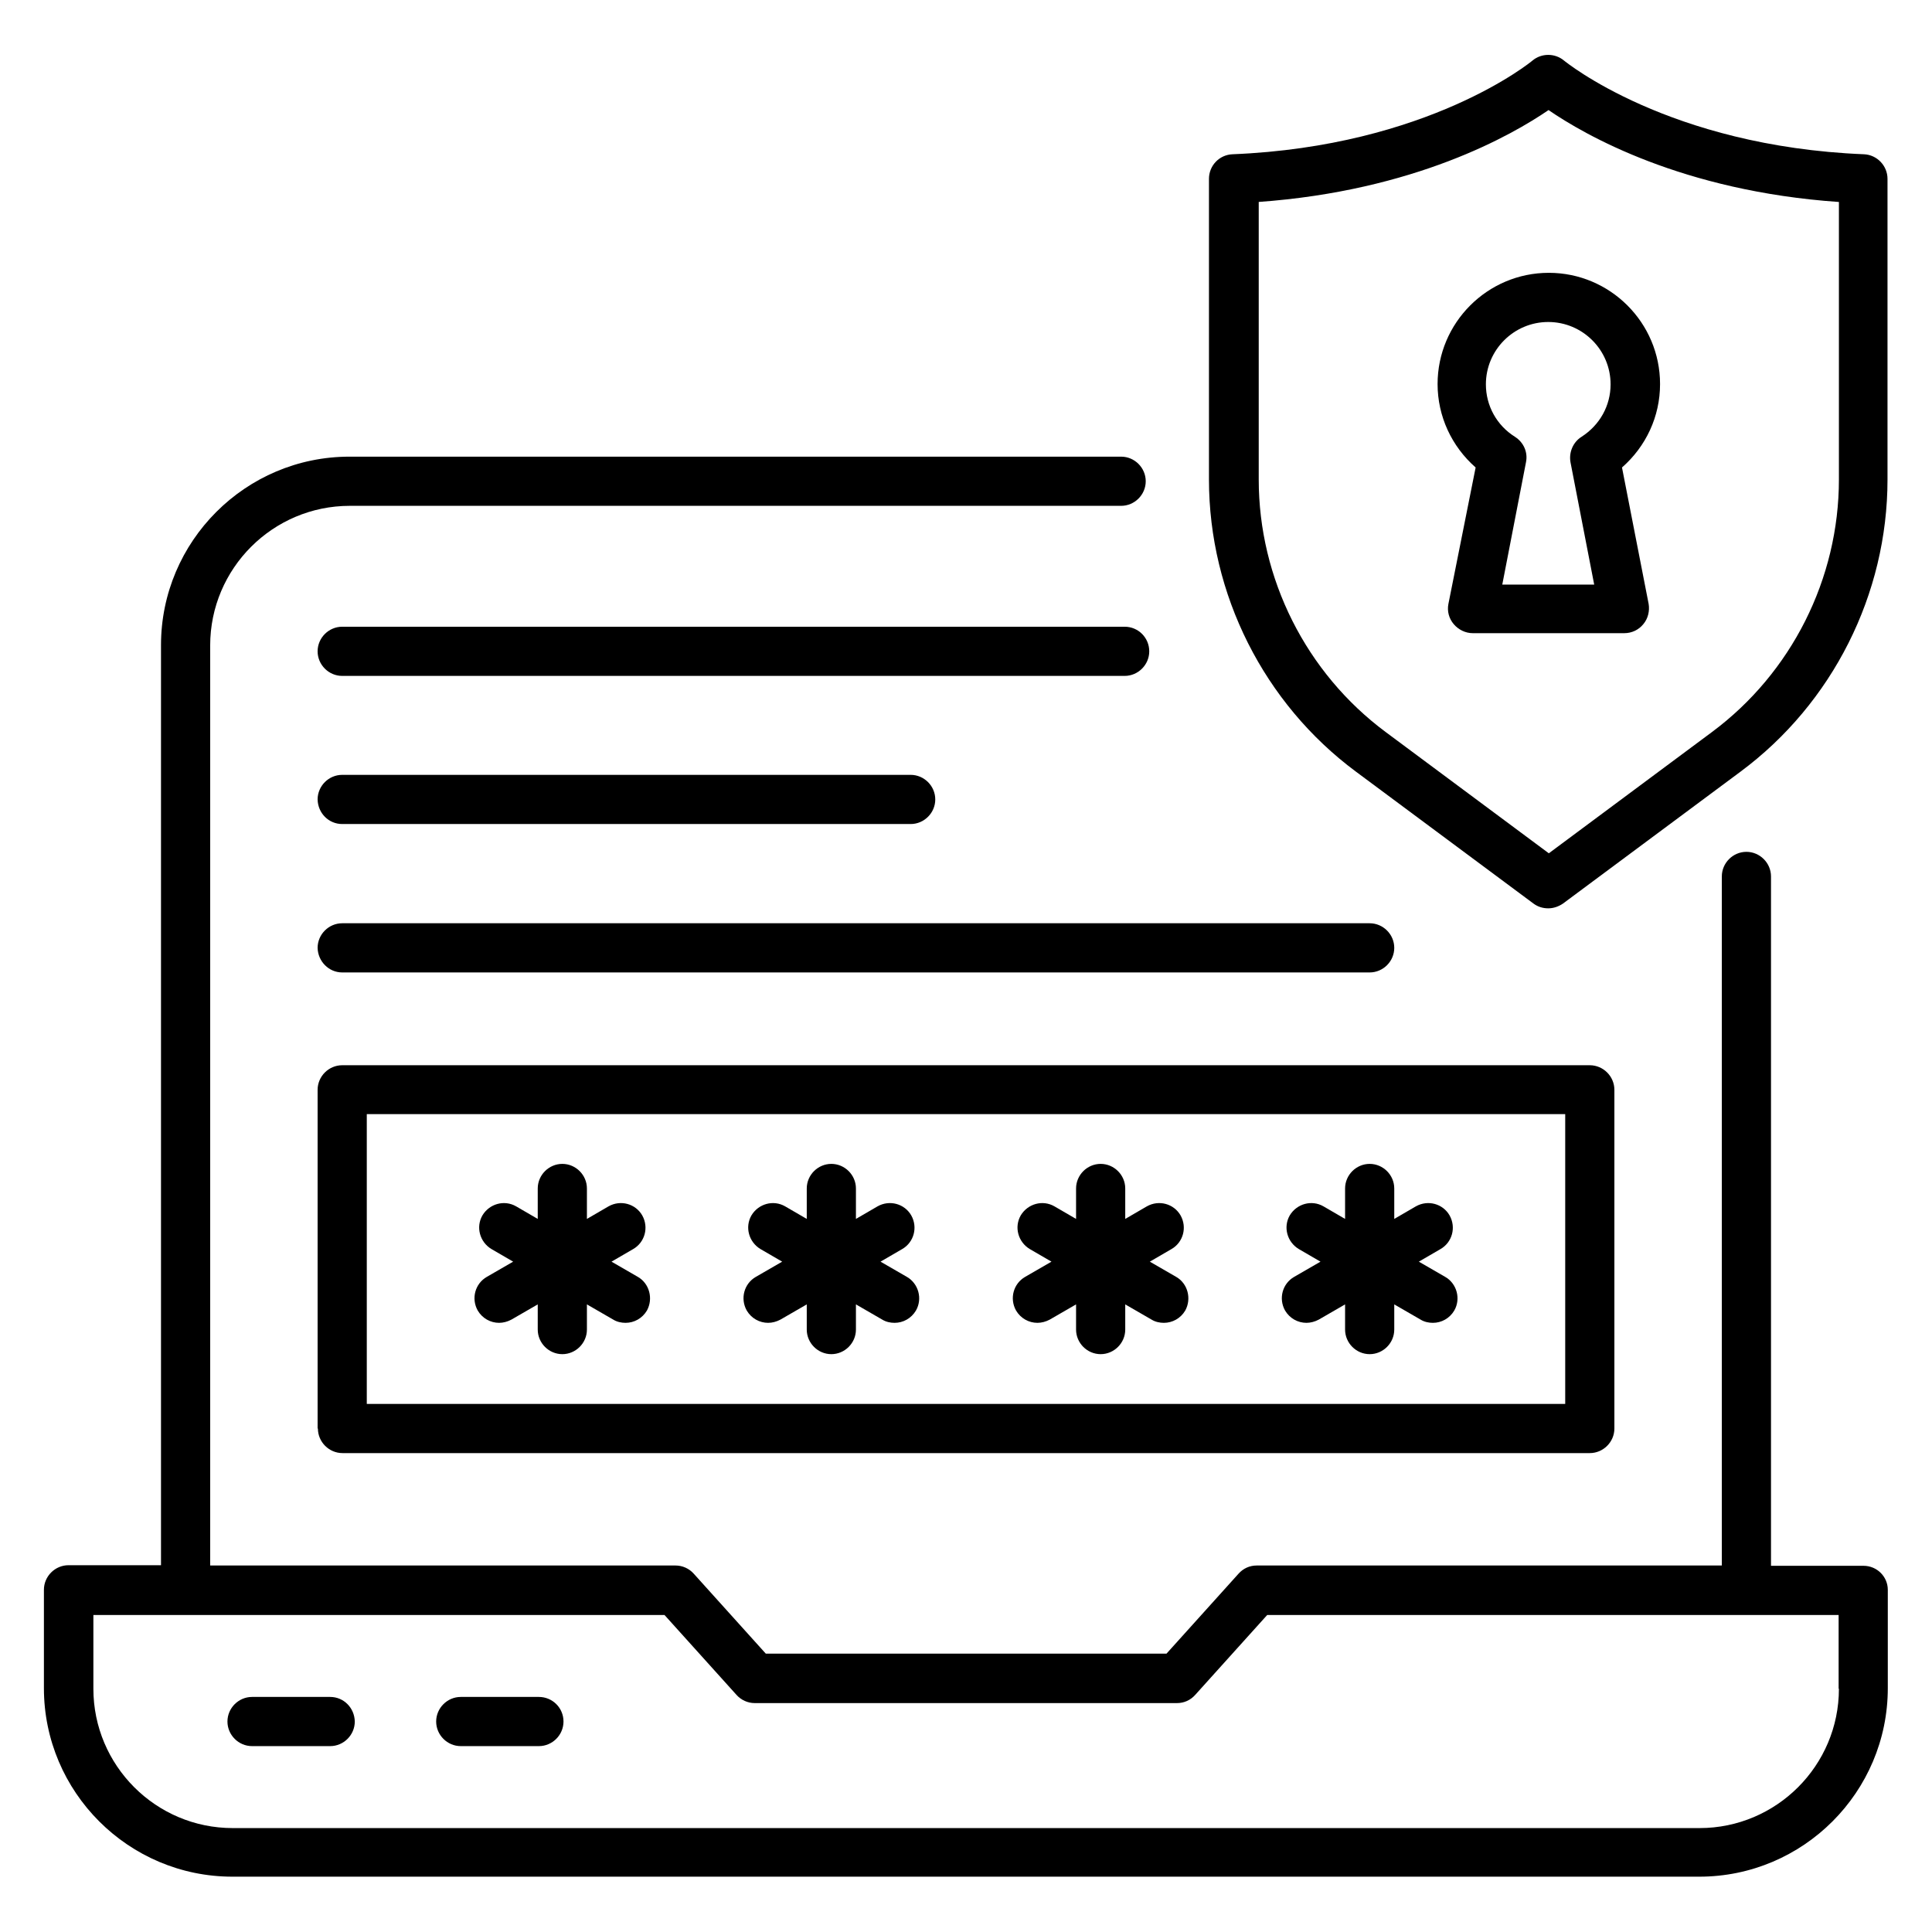 <svg id="Layer_1" enable-background="new 0 0 66 66" height="512" viewBox="0 0 66 66" width="512" xmlns="http://www.w3.org/2000/svg"><g><path d="m63.66 53.49h-3.16v-23.55c0-.46-.38-.84-.84-.84s-.84.38-.84.84v23.54h-15.89c-.24 0-.46.1-.62.28l-2.46 2.73h-13.69l-2.46-2.73c-.16-.18-.39-.28-.62-.28h-15.9v-31.43c0-2.63 2.14-4.77 4.77-4.77h26.35c.46 0 .84-.38.84-.84s-.38-.84-.84-.84h-26.36c-3.55 0-6.44 2.89-6.44 6.44v31.43h-3.16c-.46 0-.84.38-.84.84v3.36c0 3.55 2.89 6.44 6.44 6.44h50.11c3.55 0 6.44-2.89 6.44-6.44v-3.36c0-.45-.37-.82-.83-.82zm-.84 4.2c0 2.63-2.14 4.76-4.76 4.76h-50.11c-2.63 0-4.76-2.14-4.76-4.76v-2.52h19.51l2.46 2.73c.16.18.39.28.62.28h14.43c.24 0 .46-.1.62-.28l2.46-2.73h19.52v2.52z"/><path d="m11.28 57.97h-2.67c-.46 0-.84.38-.84.84s.38.84.84.84h2.67c.46 0 .84-.38.84-.84-.01-.47-.38-.84-.84-.84z"/><path d="m18.41 57.97h-2.67c-.46 0-.84.38-.84.84s.38.84.84.84h2.67c.46 0 .84-.38.84-.84 0-.47-.38-.84-.84-.84z"/><path d="m10.86 48.8c0 .46.38.84.84.84h42.61c.46 0 .84-.38.84-.84v-11.57c0-.46-.38-.84-.84-.84h-42.62c-.46 0-.84.38-.84.84v11.57zm1.67-10.74h40.94v9.9h-40.94z"/><path d="m21.79 43.62-.9-.52.74-.43c.4-.23.54-.74.31-1.15-.23-.4-.74-.54-1.15-.31l-.74.43v-1.04c0-.46-.38-.84-.84-.84s-.84.38-.84.84v1.04l-.74-.43c-.4-.23-.91-.09-1.15.31-.23.4-.09.91.31 1.15l.74.43-.9.52c-.4.23-.54.74-.31 1.15.16.27.44.42.73.42.14 0 .29-.04.42-.11l.9-.52v.86c0 .46.38.84.84.84s.84-.38.84-.84v-.86l.9.52c.13.08.28.11.42.11.29 0 .57-.15.73-.42.22-.4.09-.92-.31-1.15z"/><path d="m30.98 43.62-.9-.52.74-.43c.4-.23.54-.74.31-1.15-.23-.4-.74-.54-1.15-.31l-.74.43v-1.04c0-.46-.38-.84-.84-.84s-.84.38-.84.84v1.04l-.74-.43c-.4-.23-.91-.09-1.15.31-.23.4-.09.91.31 1.15l.74.43-.9.52c-.4.23-.54.74-.31 1.15.16.27.44.42.73.42.14 0 .29-.04.42-.11l.9-.52v.86c0 .46.38.84.84.84s.84-.38.84-.84v-.86l.9.52c.13.08.28.11.42.11.29 0 .57-.15.73-.42.23-.4.09-.92-.31-1.15z"/><path d="m40.18 43.62-.9-.52.74-.43c.4-.23.54-.74.31-1.15-.23-.4-.74-.54-1.15-.31l-.74.43v-1.04c0-.46-.38-.84-.84-.84s-.84.38-.84.84v1.04l-.74-.43c-.4-.23-.91-.09-1.15.31-.23.4-.09.91.31 1.15l.74.43-.9.52c-.4.23-.54.74-.31 1.15.16.27.44.42.73.42.14 0 .29-.04.42-.11l.9-.52v.86c0 .46.38.84.84.84s.84-.38.84-.84v-.86l.9.52c.13.08.28.11.42.11.29 0 .57-.15.73-.42.22-.4.09-.92-.31-1.15z"/><path d="m49.37 43.62-.9-.52.74-.43c.4-.23.54-.74.31-1.15-.23-.4-.74-.54-1.15-.31l-.74.43v-1.04c0-.46-.38-.84-.84-.84s-.84.38-.84.84v1.04l-.74-.43c-.4-.23-.91-.09-1.15.31-.23.4-.09.91.31 1.15l.74.43-.9.52c-.4.23-.54.74-.31 1.15.16.27.44.42.73.42.14 0 .29-.04.42-.11l.9-.52v.86c0 .46.38.84.84.84s.84-.38.84-.84v-.86l.9.52c.13.08.28.11.42.11.29 0 .57-.15.73-.42.23-.4.09-.92-.31-1.15z"/><path d="m46.32 26.36 6.07 4.51c.15.11.32.16.5.16s.35-.06.5-.16l6.07-4.51c3.14-2.33 5.02-6.06 5.02-9.98v-10.27c0-.45-.36-.82-.8-.84-6.68-.27-10.21-3.17-10.25-3.2-.31-.26-.77-.26-1.08 0-.03.03-3.56 2.93-10.25 3.2-.45.02-.8.39-.8.84v10.27c0 3.92 1.88 7.65 5.02 9.98zm-3.34-19.46c5.35-.38 8.68-2.29 9.92-3.14 1.24.85 4.57 2.77 9.92 3.14v9.48c0 3.39-1.62 6.61-4.34 8.63l-5.57 4.14-5.57-4.14c-2.72-2.02-4.34-5.24-4.34-8.63v-9.48z"/><path d="m49.48 20.63c-.05.25.02.5.18.69s.4.31.65.31h5.18c.25 0 .49-.11.65-.31.16-.19.22-.45.18-.69l-.91-4.66c.82-.72 1.3-1.74 1.3-2.85 0-2.1-1.71-3.8-3.8-3.8-2.1 0-3.8 1.71-3.8 3.8 0 1.1.48 2.13 1.3 2.85zm3.41-9.63c1.17 0 2.13.95 2.13 2.13 0 .73-.37 1.39-.99 1.79-.29.18-.44.53-.38.87l.81 4.18h-3.14l.81-4.18c.07-.34-.08-.68-.38-.87-.62-.39-.99-1.06-.99-1.79 0-1.18.96-2.13 2.13-2.13z"/><path d="m38.42 21.41h-26.73c-.46 0-.84.38-.84.84s.38.84.84.84h26.73c.46 0 .84-.38.84-.84s-.37-.84-.84-.84z"/><path d="m11.69 28.15h19.42c.46 0 .84-.38.84-.84s-.38-.84-.84-.84h-19.42c-.46 0-.84.38-.84.84.01.47.38.84.84.84z"/><path d="m11.69 33.22h35.1c.46 0 .84-.38.84-.84s-.38-.84-.84-.84h-35.1c-.46 0-.84.38-.84.84.01.46.38.84.84.84z"/></g></svg>